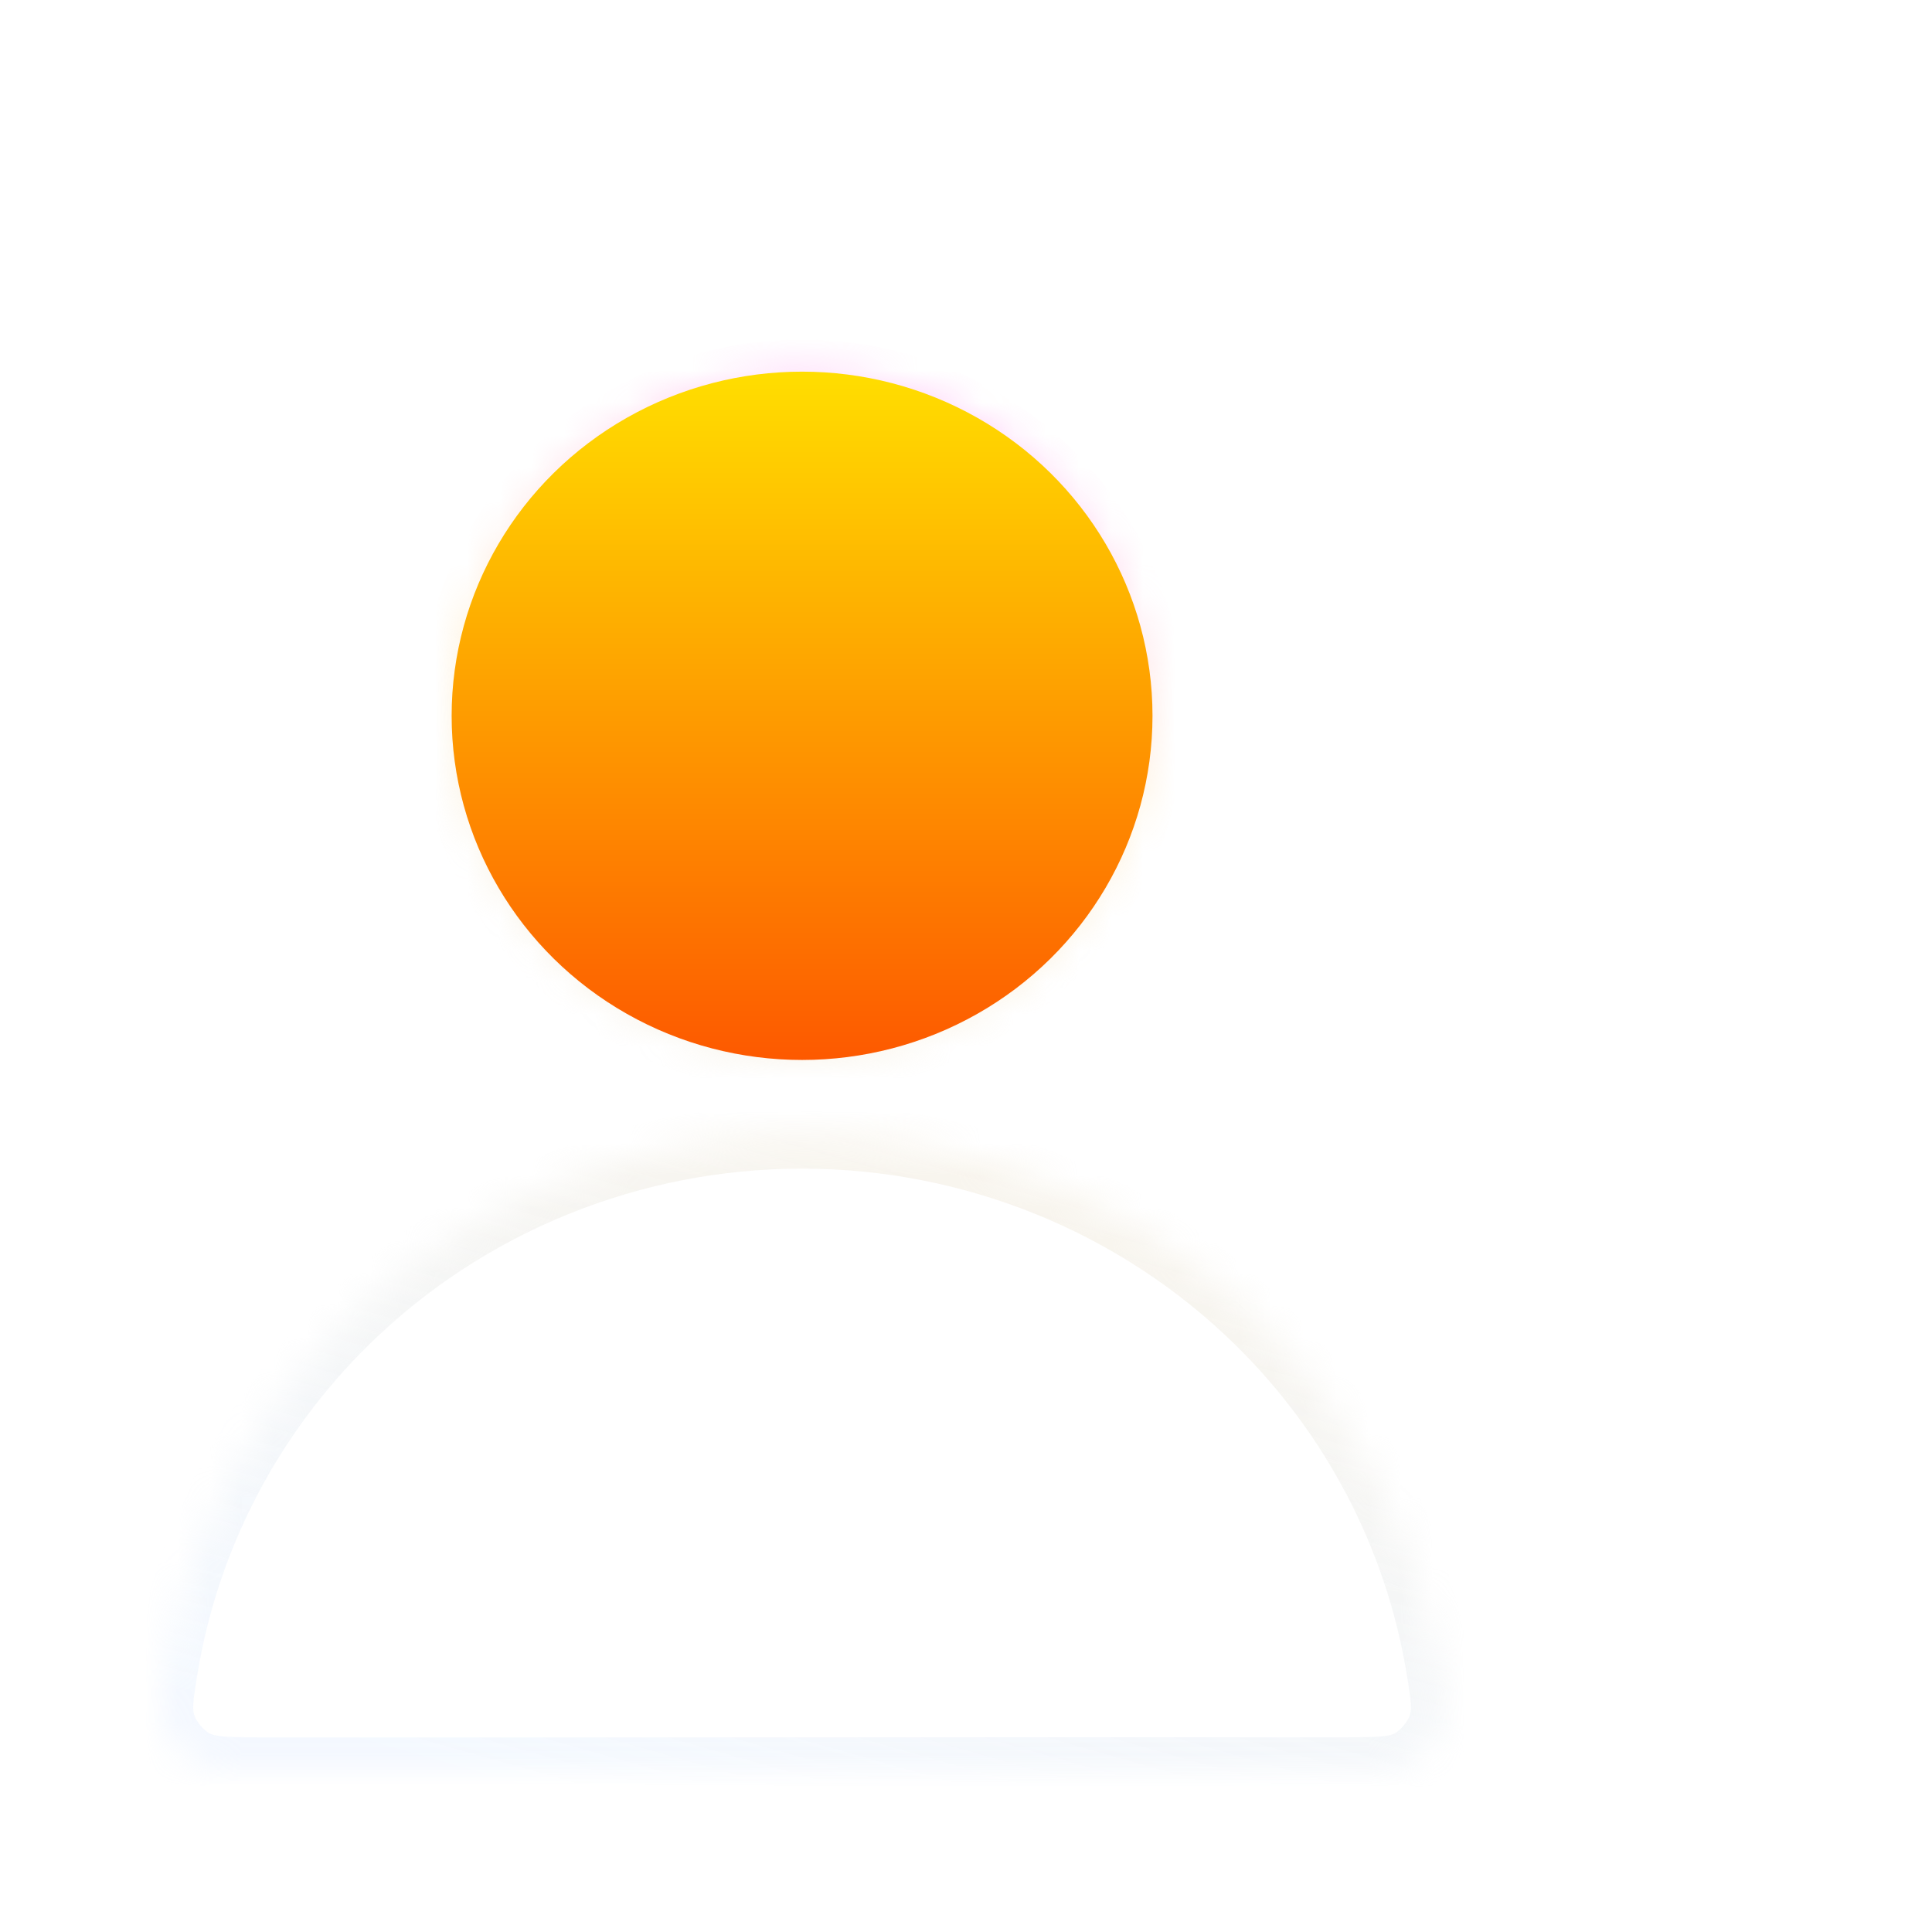 <svg width="60" height="60" viewBox="0 0 60 60" fill="none" xmlns="http://www.w3.org/2000/svg">
<path fill-rule="evenodd" clip-rule="evenodd" d="M36.896 25.867C42.482 25.867 47.011 21.42 47.011 15.934C47.011 10.447 42.482 6 36.896 6C31.309 6 26.781 10.447 26.781 15.934C26.781 21.42 31.309 25.867 36.896 25.867ZM55.383 44.379C55.506 45.477 54.599 46.375 53.494 46.375H20.297C19.193 46.375 18.285 45.477 18.408 44.379C18.868 40.269 20.739 36.411 23.744 33.46C27.232 30.035 31.963 28.11 36.895 28.11C41.828 28.11 46.559 30.035 50.047 33.46C53.052 36.411 54.923 40.269 55.383 44.379Z" fill="url(#paint0_linear_358_9242)" fill-opacity="0.2"/>
<g filter="url(#filter0_bii_358_9242)">
<mask id="path-2-inside-1_358_9242" fill="white">
<path fill-rule="evenodd" clip-rule="evenodd" d="M24.909 32.918C30.919 32.918 35.792 28.133 35.792 22.23C35.792 16.328 30.919 11.543 24.909 11.543C18.898 11.543 14.026 16.328 14.026 22.23C14.026 28.133 18.898 32.918 24.909 32.918ZM43.829 54.688C43.367 54.953 42.82 54.953 41.727 54.953H24.909H8.09C6.997 54.953 6.451 54.953 5.988 54.688C5.622 54.478 5.256 54.045 5.109 53.649C4.923 53.149 5 52.689 5.154 51.768C5.829 47.734 7.772 43.979 10.753 41.051C14.507 37.364 19.599 35.293 24.909 35.293C30.218 35.293 35.31 37.364 39.064 41.051C42.045 43.979 43.989 47.734 44.663 51.768C44.817 52.689 44.894 53.149 44.709 53.649C44.562 54.045 44.195 54.478 43.829 54.688Z"/>
</mask>
<path fill-rule="evenodd" clip-rule="evenodd" d="M24.909 32.918C30.919 32.918 35.792 28.133 35.792 22.23C35.792 16.328 30.919 11.543 24.909 11.543C18.898 11.543 14.026 16.328 14.026 22.23C14.026 28.133 18.898 32.918 24.909 32.918ZM43.829 54.688C43.367 54.953 42.82 54.953 41.727 54.953H24.909H8.09C6.997 54.953 6.451 54.953 5.988 54.688C5.622 54.478 5.256 54.045 5.109 53.649C4.923 53.149 5 52.689 5.154 51.768C5.829 47.734 7.772 43.979 10.753 41.051C14.507 37.364 19.599 35.293 24.909 35.293C30.218 35.293 35.31 37.364 39.064 41.051C42.045 43.979 43.989 47.734 44.663 51.768C44.817 52.689 44.894 53.149 44.709 53.649C44.562 54.045 44.195 54.478 43.829 54.688Z" fill="url(#paint1_linear_358_9242)" fill-opacity="0.1"/>
<path d="M43.829 54.688L44.327 55.555L44.327 55.555L43.829 54.688ZM5.988 54.688L5.491 55.555L5.491 55.555L5.988 54.688ZM5.109 53.649L4.171 53.997L4.171 53.997L5.109 53.649ZM5.154 51.768L6.141 51.932L5.154 51.768ZM10.753 41.051L10.053 40.338L10.753 41.051ZM39.064 41.051L39.765 40.338L39.064 41.051ZM44.663 51.768L43.677 51.932L44.663 51.768ZM44.709 53.649L45.646 53.997L45.646 53.997L44.709 53.649ZM34.792 22.23C34.792 27.564 30.384 31.918 24.909 31.918V33.918C31.454 33.918 36.792 28.702 36.792 22.23H34.792ZM24.909 12.543C30.384 12.543 34.792 16.897 34.792 22.23H36.792C36.792 15.758 31.454 10.543 24.909 10.543V12.543ZM15.026 22.23C15.026 16.897 19.434 12.543 24.909 12.543V10.543C18.363 10.543 13.026 15.758 13.026 22.23H15.026ZM24.909 31.918C19.434 31.918 15.026 27.564 15.026 22.23H13.026C13.026 28.702 18.363 33.918 24.909 33.918V31.918ZM41.727 55.953C42.254 55.953 42.722 55.954 43.114 55.915C43.53 55.873 43.933 55.781 44.327 55.555L43.331 53.821C43.263 53.86 43.161 53.9 42.915 53.925C42.645 53.952 42.293 53.953 41.727 53.953V55.953ZM24.909 55.953H41.727V53.953H24.909V55.953ZM8.09 55.953H24.909V53.953H8.09V55.953ZM5.491 55.555C5.885 55.781 6.287 55.873 6.703 55.915C7.095 55.954 7.563 55.953 8.09 55.953V53.953C7.524 53.953 7.172 53.952 6.902 53.925C6.656 53.9 6.555 53.86 6.486 53.821L5.491 55.555ZM4.171 53.997C4.399 54.612 4.922 55.229 5.491 55.555L6.486 53.821C6.323 53.727 6.112 53.478 6.046 53.301L4.171 53.997ZM4.168 51.603C4.028 52.441 3.874 53.196 4.171 53.997L6.046 53.301C5.972 53.102 5.973 52.936 6.141 51.932L4.168 51.603ZM10.053 40.338C6.921 43.413 4.877 47.361 4.168 51.603L6.141 51.932C6.78 48.108 8.623 44.545 11.454 41.765L10.053 40.338ZM24.909 34.293C19.34 34.293 13.996 36.465 10.053 40.338L11.454 41.765C15.019 38.263 19.859 36.293 24.909 36.293V34.293ZM39.765 40.338C35.822 36.465 30.477 34.293 24.909 34.293V36.293C29.959 36.293 34.798 38.263 38.363 41.765L39.765 40.338ZM45.649 51.603C44.94 47.361 42.896 43.413 39.765 40.338L38.363 41.765C41.194 44.545 43.037 48.108 43.677 51.932L45.649 51.603ZM45.646 53.997C45.943 53.196 45.789 52.441 45.649 51.603L43.677 51.932C43.844 52.936 43.845 53.102 43.771 53.301L45.646 53.997ZM44.327 55.555C44.896 55.229 45.418 54.612 45.646 53.997L43.771 53.301C43.706 53.478 43.495 53.727 43.331 53.821L44.327 55.555Z" fill="url(#paint2_linear_358_9242)" mask="url(#path-2-inside-1_358_9242)"/>
</g>
<ellipse cx="24.909" cy="22.23" rx="10.883" ry="10.688" fill="url(#paint3_linear_358_9242)"/>
<defs>
<filter id="filter0_bii_358_9242" x="-25" y="-18.457" width="99.817" height="103.411" filterUnits="userSpaceOnUse" color-interpolation-filters="sRGB">
<feFlood flood-opacity="0" result="BackgroundImageFix"/>
<feGaussianBlur in="BackgroundImageFix" stdDeviation="15"/>
<feComposite in2="SourceAlpha" operator="in" result="effect1_backgroundBlur_358_9242"/>
<feBlend mode="normal" in="SourceGraphic" in2="effect1_backgroundBlur_358_9242" result="shape"/>
<feColorMatrix in="SourceAlpha" type="matrix" values="0 0 0 0 0 0 0 0 0 0 0 0 0 0 0 0 0 0 127 0" result="hardAlpha"/>
<feOffset dx="2" dy="2"/>
<feGaussianBlur stdDeviation="4"/>
<feComposite in2="hardAlpha" operator="arithmetic" k2="-1" k3="1"/>
<feColorMatrix type="matrix" values="0 0 0 0 1 0 0 0 0 1 0 0 0 0 1 0 0 0 1 0"/>
<feBlend mode="overlay" in2="shape" result="effect2_innerShadow_358_9242"/>
<feColorMatrix in="SourceAlpha" type="matrix" values="0 0 0 0 0 0 0 0 0 0 0 0 0 0 0 0 0 0 127 0" result="hardAlpha"/>
<feOffset dx="-2" dy="-2"/>
<feGaussianBlur stdDeviation="5"/>
<feComposite in2="hardAlpha" operator="arithmetic" k2="-1" k3="1"/>
<feColorMatrix type="matrix" values="0 0 0 0 0.395 0 0 0 0 0.069 0 0 0 0 0.721 0 0 0 0.1 0"/>
<feBlend mode="multiply" in2="effect2_innerShadow_358_9242" result="effect3_innerShadow_358_9242"/>
</filter>
<linearGradient id="paint0_linear_358_9242" x1="36.895" y1="46.375" x2="36.895" y2="6" gradientUnits="userSpaceOnUse">
<stop stop-color="white" stop-opacity="0.27"/>
<stop offset="1" stop-color="white"/>
</linearGradient>
<linearGradient id="paint1_linear_358_9242" x1="24.909" y1="31.275" x2="24.909" y2="11.543" gradientUnits="userSpaceOnUse">
<stop stop-color="white" stop-opacity="0.37"/>
<stop offset="0.997" stop-color="white"/>
</linearGradient>
<linearGradient id="paint2_linear_358_9242" x1="5" y1="5.888" x2="-7.183" y2="48.784" gradientUnits="userSpaceOnUse">
<stop stop-color="#FFA9F2" stop-opacity="0.516"/>
<stop offset="0.225" stop-color="#FFE4B4" stop-opacity="0.463"/>
<stop offset="1" stop-color="#CCE2FF" stop-opacity="0.21"/>
</linearGradient>
<linearGradient id="paint3_linear_358_9242" x1="24.909" y1="32.918" x2="24.909" y2="11.543" gradientUnits="userSpaceOnUse">
<stop stop-color="#FD5900"/>
<stop offset="1" stop-color="#FFDE00"/>
</linearGradient>
</defs>
</svg>
